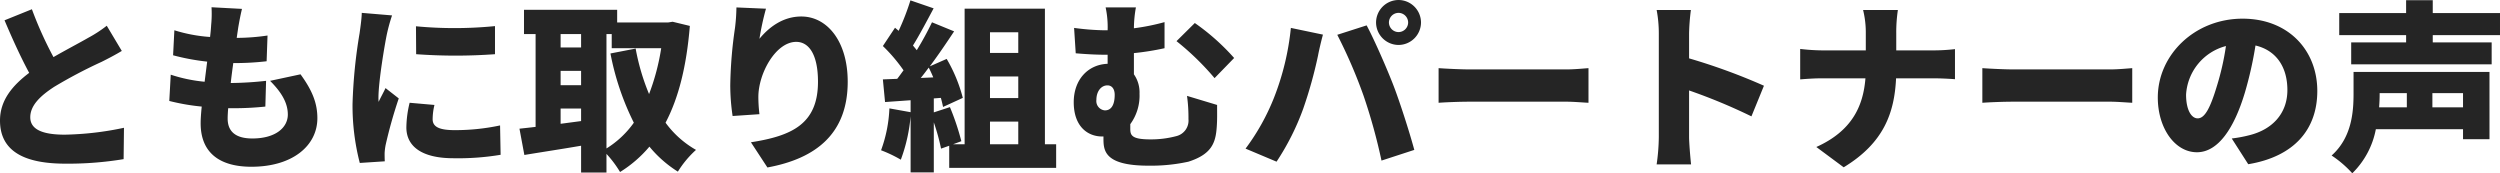 <svg xmlns="http://www.w3.org/2000/svg" width="551.72" height="38.24" viewBox="0 0 551.72 38.24">
  <path id="パス_42155" data-name="パス 42155" d="M-250.48-28.56a28.327,28.327,0,0,1-4.12,2.68c-1.72,1-4.72,2.56-7.64,4.24A83.139,83.139,0,0,1-267-32.2l-6.04,2.44c1.76,4.16,3.6,8.2,5.44,11.6-3.64,2.76-6.44,6-6.44,10.52,0,7.32,6.28,9.52,14.44,9.52a75.336,75.336,0,0,0,12.84-1l.08-6.92a67.93,67.93,0,0,1-13.08,1.52c-5.08,0-7.6-1.24-7.6-3.84s2.2-4.72,5.28-6.72A106.972,106.972,0,0,1-251.6-20.6c1.6-.8,3.04-1.56,4.44-2.4Zm36.04,12.16c2.4,2.4,3.92,4.76,3.92,7.44,0,2.8-2.6,5.28-7.84,5.28-3.56,0-5.44-1.44-5.44-4.4,0-.56.04-1.36.12-2.28h1.64a64.836,64.836,0,0,0,6.56-.36l.16-5.68a76.139,76.139,0,0,1-7.76.48h-.04c.16-1.44.36-2.96.56-4.4a61.556,61.556,0,0,0,7.36-.4l.2-5.68a47.608,47.608,0,0,1-6.8.52c.16-1.08.28-1.92.36-2.44.2-1.12.4-2.28.8-3.96l-6.72-.36a24.765,24.765,0,0,1-.08,3.92q-.06,1.14-.24,2.64a34.09,34.09,0,0,1-7.88-1.48l-.28,5.52a49.368,49.368,0,0,0,7.52,1.4l-.56,4.44a33.7,33.7,0,0,1-7.48-1.56l-.32,5.8a46.978,46.978,0,0,0,7.16,1.24c-.16,1.52-.24,2.8-.24,3.68,0,6.72,4.44,9.6,11.2,9.6,9.12,0,14.56-4.68,14.56-10.72,0-3.36-1.16-6.16-3.72-9.68Zm32.2-12.04.04,6.16a120.3,120.3,0,0,0,17.4,0v-6.2A90.514,90.514,0,0,1-182.24-28.44Zm-1.4,16.88a23.938,23.938,0,0,0-.72,5.44c0,4.2,3.44,6.8,10.36,6.8a56.882,56.882,0,0,0,10.44-.76l-.12-6.48a47.453,47.453,0,0,1-10,1.04c-3.24,0-4.88-.64-4.88-2.4a13.392,13.392,0,0,1,.4-3.16ZM-194.2-31.4c-.04,1.48-.32,3.28-.48,4.48a112.6,112.6,0,0,0-1.56,15.6,50.47,50.47,0,0,0,1.6,13.04l5.52-.36c-.04-.64-.04-1.36-.04-1.8a12.7,12.7,0,0,1,.24-1.88,102.358,102.358,0,0,1,2.88-10.2l-2.92-2.28c-.52,1.12-1,1.92-1.52,3.04a7.392,7.392,0,0,1-.04-.92c0-3.68,1.44-12.08,1.88-14.12a39.036,39.036,0,0,1,1.12-4.04Zm54,4.68h1.16v3.12h10.92a49.2,49.2,0,0,1-2.68,10.12,48.841,48.841,0,0,1-2.96-10.04l-5.56,1.08a58.575,58.575,0,0,0,5.16,15.28,20.837,20.837,0,0,1-6.04,5.68Zm-10.12,19.8v-3.36h4.52v2.76Zm0-11.68h4.52v3.16h-4.52Zm4.52-8.12v2.96h-4.52v-2.96Zm20.2-2.72-1,.16h-11.24v-2.8H-158.4v5.36h2.56V-6.24c-1.28.16-2.48.28-3.56.4l1.08,5.8c3.6-.6,8.12-1.28,12.52-2.04V3.84h5.6V-.28a24.266,24.266,0,0,1,3,4,27.254,27.254,0,0,0,6.48-5.6,25.968,25.968,0,0,0,6.28,5.52,22.016,22.016,0,0,1,4-4.8,21.4,21.4,0,0,1-6.72-6c2.88-5.48,4.64-12.48,5.36-21.36Zm14.08-3.16a39.844,39.844,0,0,1-.32,4.56,95.127,95.127,0,0,0-1.04,12.64,46,46,0,0,0,.52,6.76l5.92-.4a32.525,32.525,0,0,1-.24-3.8c0-5.2,3.84-12.16,8.36-12.16,2.8,0,4.8,2.8,4.8,8.8,0,9.4-5.88,11.96-14.8,13.36l3.64,5.56c10.88-2,17.72-7.6,17.72-18.92,0-8.96-4.56-14.4-10.24-14.4-4.12,0-7.2,2.44-9.24,4.92A59.532,59.532,0,0,1-105-32.32ZM-55.56-7.4h6.24v5h-6.24Zm6.24-19.72v4.56h-6.24v-4.56Zm0,14.52h-6.24v-4.76h6.24Zm-21.52-4.44c.6-.72,1.16-1.48,1.76-2.28.36.68.68,1.4,1,2.16ZM-43.44-2.4V-32.32H-61.16V-2.4h-2.56l1.84-.68A55.315,55.315,0,0,0-64.4-10.6l-3.56,1.16v-3.08l1.56-.12c.2.72.36,1.4.48,2l4.36-2a33.613,33.613,0,0,0-3.56-8.6l-3.72,1.64c1.88-2.52,3.72-5.24,5.36-7.72l-4.88-2a69.388,69.388,0,0,1-3.36,6.16c-.24-.32-.56-.68-.84-1.04,1.4-2.24,3.04-5.36,4.56-8.2l-5.12-1.76a52.507,52.507,0,0,1-2.6,6.72l-.8-.68-2.68,4.04a35.6,35.6,0,0,1,4.56,5.36c-.48.64-.92,1.28-1.4,1.88l-3.16.12.48,5,5.64-.4v2.64l-4.68-.84A30.25,30.25,0,0,1-79.6-1.08,29.218,29.218,0,0,1-75.24,1a36.3,36.3,0,0,0,2.16-9.6V3.8h5.12V-7.24a46.592,46.592,0,0,1,1.6,5.8l1.8-.64V2.8h23.6V-2.4ZM-1.68-21.44a49.04,49.04,0,0,0-8.68-7.72l-4.04,4A59.1,59.1,0,0,1-6-17Zm-30.4,9.24c0-1.92,1.08-3.2,2.44-3.2.96,0,1.6.76,1.6,2.08,0,2.04-.64,3.44-2.16,3.44A2.063,2.063,0,0,1-32.08-12.2Zm20-.88a34.7,34.7,0,0,1,.32,5.12A3.529,3.529,0,0,1-14.44-4.2a21.535,21.535,0,0,1-5.72.72c-4.08,0-4.44-.88-4.44-2.32V-6.84a10.669,10.669,0,0,0,2.04-6.72,6.958,6.958,0,0,0-1.24-4.28v-4.68a59.24,59.24,0,0,0,6.76-1.08v-5.76A48.177,48.177,0,0,1-23.8-28a26.853,26.853,0,0,1,.44-4.6h-6.68a20.723,20.723,0,0,1,.44,5.04h-.92A55.529,55.529,0,0,1-37-28.08l.36,5.6c2.76.24,4.88.32,6.56.32h.48v2c-4.36.16-7.48,3.52-7.48,8.48,0,5.32,3.04,7.56,6.28,7.56h.28v.28c0,2.64-.04,6.16,9.92,6.16a38.4,38.4,0,0,0,8.84-.88c5.12-1.64,6-4.16,6.24-7.64.12-1.68.08-2.56.08-4.88Zm44.56-16.2A2.134,2.134,0,0,1,34.6-31.4a2.134,2.134,0,0,1,2.12,2.12,2.134,2.134,0,0,1-2.12,2.12A2.134,2.134,0,0,1,32.48-29.28Zm-2.84,0a4.985,4.985,0,0,0,4.96,4.96,4.985,4.985,0,0,0,4.96-4.96,4.985,4.985,0,0,0-4.96-4.96A4.985,4.985,0,0,0,29.64-29.28ZM7.12-12.68A48.769,48.769,0,0,1,.84-1.44L7.68,1.44a54.93,54.93,0,0,0,5.88-11.68A96.347,96.347,0,0,0,16.84-22c.16-.92.72-3.32,1.08-4.6l-7.08-1.48A57.868,57.868,0,0,1,7.12-12.68Zm19.76-.44A125.1,125.1,0,0,1,30.84,1.2l7.24-2.36c-1.12-4.16-3.24-10.68-4.56-14.12-1.4-3.64-4.24-10.16-5.96-13.36l-6.48,2.08A110.874,110.874,0,0,1,26.88-13.12Zm16.56,1.56c1.64-.12,4.64-.24,6.92-.24H71.6c1.64,0,3.88.2,4.92.24V-19.2c-1.16.08-3.12.28-4.92.28H50.36c-1.96,0-5.32-.16-6.92-.28Zm71.8-3.76a132.247,132.247,0,0,0-16.52-6.04v-5.48a47.557,47.557,0,0,1,.4-5.2H91.56a27.944,27.944,0,0,1,.48,5.2V-4a44.905,44.905,0,0,1-.48,6.04h7.6c-.2-1.8-.44-4.96-.44-6.04V-14.28a124.748,124.748,0,0,1,13.76,5.72Zm29.2-7.8v-3.8a33.457,33.457,0,0,1,.36-5.12h-7.68a20.692,20.692,0,0,1,.6,5.08v3.84h-9.6a44.751,44.751,0,0,1-4.88-.32v6.72c1.48-.12,3.16-.24,5.04-.24h9.36c-.48,6.08-2.92,11.6-10.84,15.16l6.04,4.48c8.84-5.36,11.2-12,11.56-19.64h8.08c1.8,0,3.96.12,4.92.2V-23.4a41.464,41.464,0,0,1-4.88.28Zm19,11.56c1.64-.12,4.64-.24,6.92-.24H191.6c1.64,0,3.88.2,4.92.24V-19.2c-1.16.08-3.12.28-4.92.28H170.36c-1.96,0-5.32-.16-6.92-.28Zm51.72-3.56c-1.4,4.6-2.6,7-4.2,7-1.36,0-2.56-1.8-2.56-5.24a11.8,11.8,0,0,1,8.8-10.72A57.763,57.763,0,0,1,215.16-15.12ZM222.12,2c10.32-1.72,15.24-7.84,15.24-16.16,0-9-6.4-15.96-16.48-15.96-10.6,0-18.72,8-18.72,17.4,0,6.76,3.76,12.08,8.64,12.08,4.68,0,8.24-5.32,10.6-13.24a82.862,82.862,0,0,0,2.32-10.32c4.56,1.08,7.04,4.72,7.04,9.84,0,5.2-3.36,8.72-8.4,9.96a28.442,28.442,0,0,1-3.88.72Zm35-15.68v3.12H251c.08-1.04.12-2,.12-2.92v-.2Zm12.4,3.12h-6.76v-3.12h6.76Zm5.84-7.8h-30v4.8c0,4.04-.4,9.68-4.84,13.64A23.837,23.837,0,0,1,245.08,4a18.411,18.411,0,0,0,5.2-9.72h19.24v2.2h5.84Zm2.32-8.12v-4.88H262.84V-34.2h-5.88v2.84H242.2v4.88h14.76v1.6H244.84v4.84h31v-4.84h-13v-1.6Z" transform="translate(274.04 34.24)" fill="#252525"/>
</svg>
